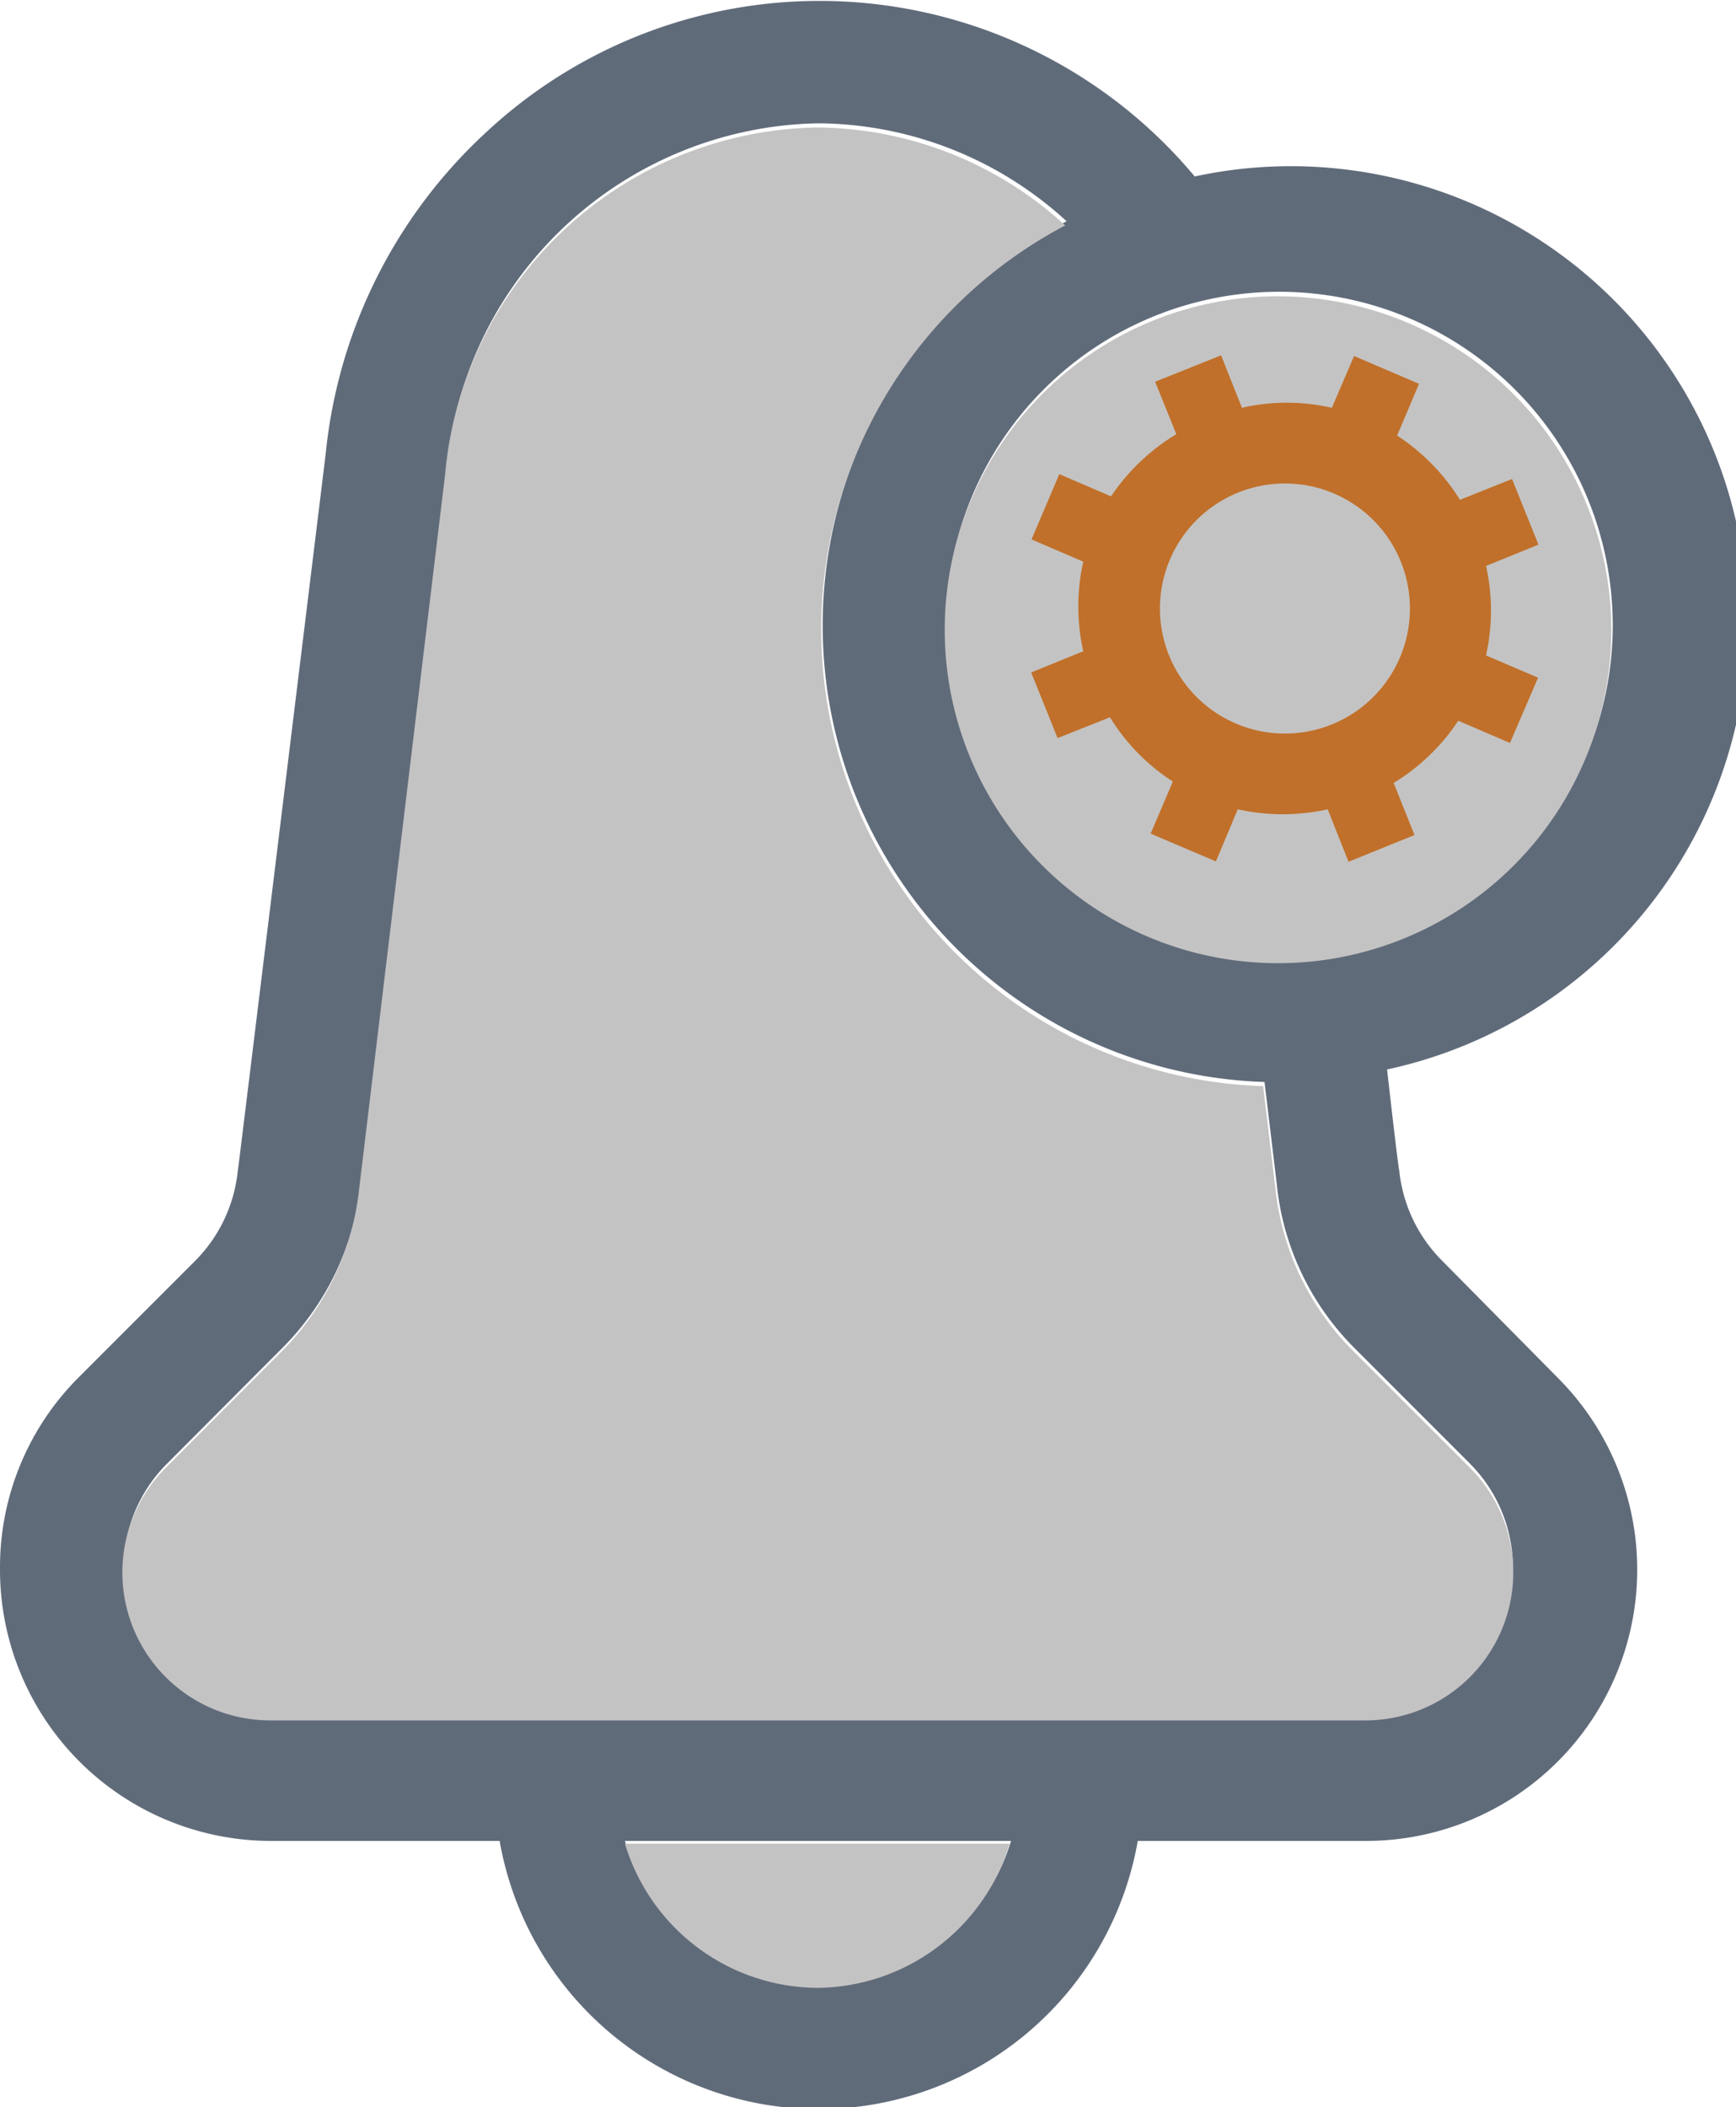 <svg id="Layer_1" data-name="Layer 1" xmlns="http://www.w3.org/2000/svg" width="50" height="60.66" viewBox="0 0 50 60.66"><defs><style>.cls-1{fill:#606b7a;}.cls-2{fill:#c4c3c3;}.cls-3{fill:#c0702a;}</style></defs><title>icons.0</title><path class="cls-1" d="M41.53,36.29a4.29,4.29,0,0,1-1.23-2.6s0,.18-.35-2.9A13.15,13.15,0,0,0,34.41,5.08,14.08,14.08,0,0,0,14,3.81a14.55,14.55,0,0,0-4.62,9.26C6.74,34.63,6.86,33.66,6.85,33.69a4.28,4.28,0,0,1-1.22,2.6L2.29,39.63A7.72,7.72,0,0,0,0,45.15,7.81,7.81,0,0,0,7.81,53h6.58a9.33,9.33,0,0,0,18.38,0h6.58a7.81,7.81,0,0,0,5.52-13.33ZM46.45,18a9.6,9.6,0,1,1-9.6-9.6A9.61,9.61,0,0,1,46.45,18ZM23.58,57.11A5.83,5.83,0,0,1,18,53H29.12a5.84,5.84,0,0,1-5.54,4.15ZM39.35,49.4H7.81a4.25,4.25,0,0,1-3-7.26L8.14,38.8a7.83,7.83,0,0,0,2.25-4.74C13,12.61,12.87,13.47,12.87,13.44A10.94,10.94,0,0,1,23.58,3.55a10.68,10.68,0,0,1,7.14,2.82,13.15,13.15,0,0,0,5.7,24.78l.35,2.91A7.77,7.77,0,0,0,39,38.8l3.34,3.34a4.26,4.26,0,0,1-3,7.26Z"/><path class="cls-2" d="M46.41,18.13a9.6,9.6,0,1,1-9.6-9.6A9.62,9.62,0,0,1,46.41,18.13ZM23.54,57.23A5.83,5.83,0,0,1,18,53.08H29.08a5.84,5.84,0,0,1-5.54,4.15Zm15.77-7.7H7.77a4.26,4.26,0,0,1-3-7.27L8.1,38.92a7.83,7.83,0,0,0,2.25-4.74c2.58-21.45,2.48-20.58,2.48-20.62A10.94,10.94,0,0,1,23.54,3.67a10.68,10.68,0,0,1,7.14,2.82,13.15,13.15,0,0,0,5.7,24.78l.35,2.91A7.77,7.77,0,0,0,39,38.92l3.34,3.34a4.26,4.26,0,0,1-3,7.27Z"/><path class="cls-3" d="M42.81,16.29l1.5-.61-.76-1.89-1.5.6a6,6,0,0,0-1.81-1.85l.63-1.49L39,10.25l-.64,1.49a5.81,5.81,0,0,0-2.59,0l-.6-1.51-1.9.76.61,1.51A6,6,0,0,0,32,14.29l-1.49-.64-.8,1.88,1.49.64a5.91,5.91,0,0,0,0,2.58l-1.5.61.76,1.89,1.51-.6a5.81,5.81,0,0,0,1.81,1.85L33.14,24l1.88.8.63-1.5a6,6,0,0,0,2.59,0l.6,1.51,1.9-.77-.6-1.5A5.89,5.89,0,0,0,42,20.75l1.49.64.81-1.88-1.5-.64a5.91,5.91,0,0,0,0-2.58Zm-4.46,4.57a3.6,3.6,0,1,1,2-4.68,3.6,3.6,0,0,1-2,4.68Z"/></svg>